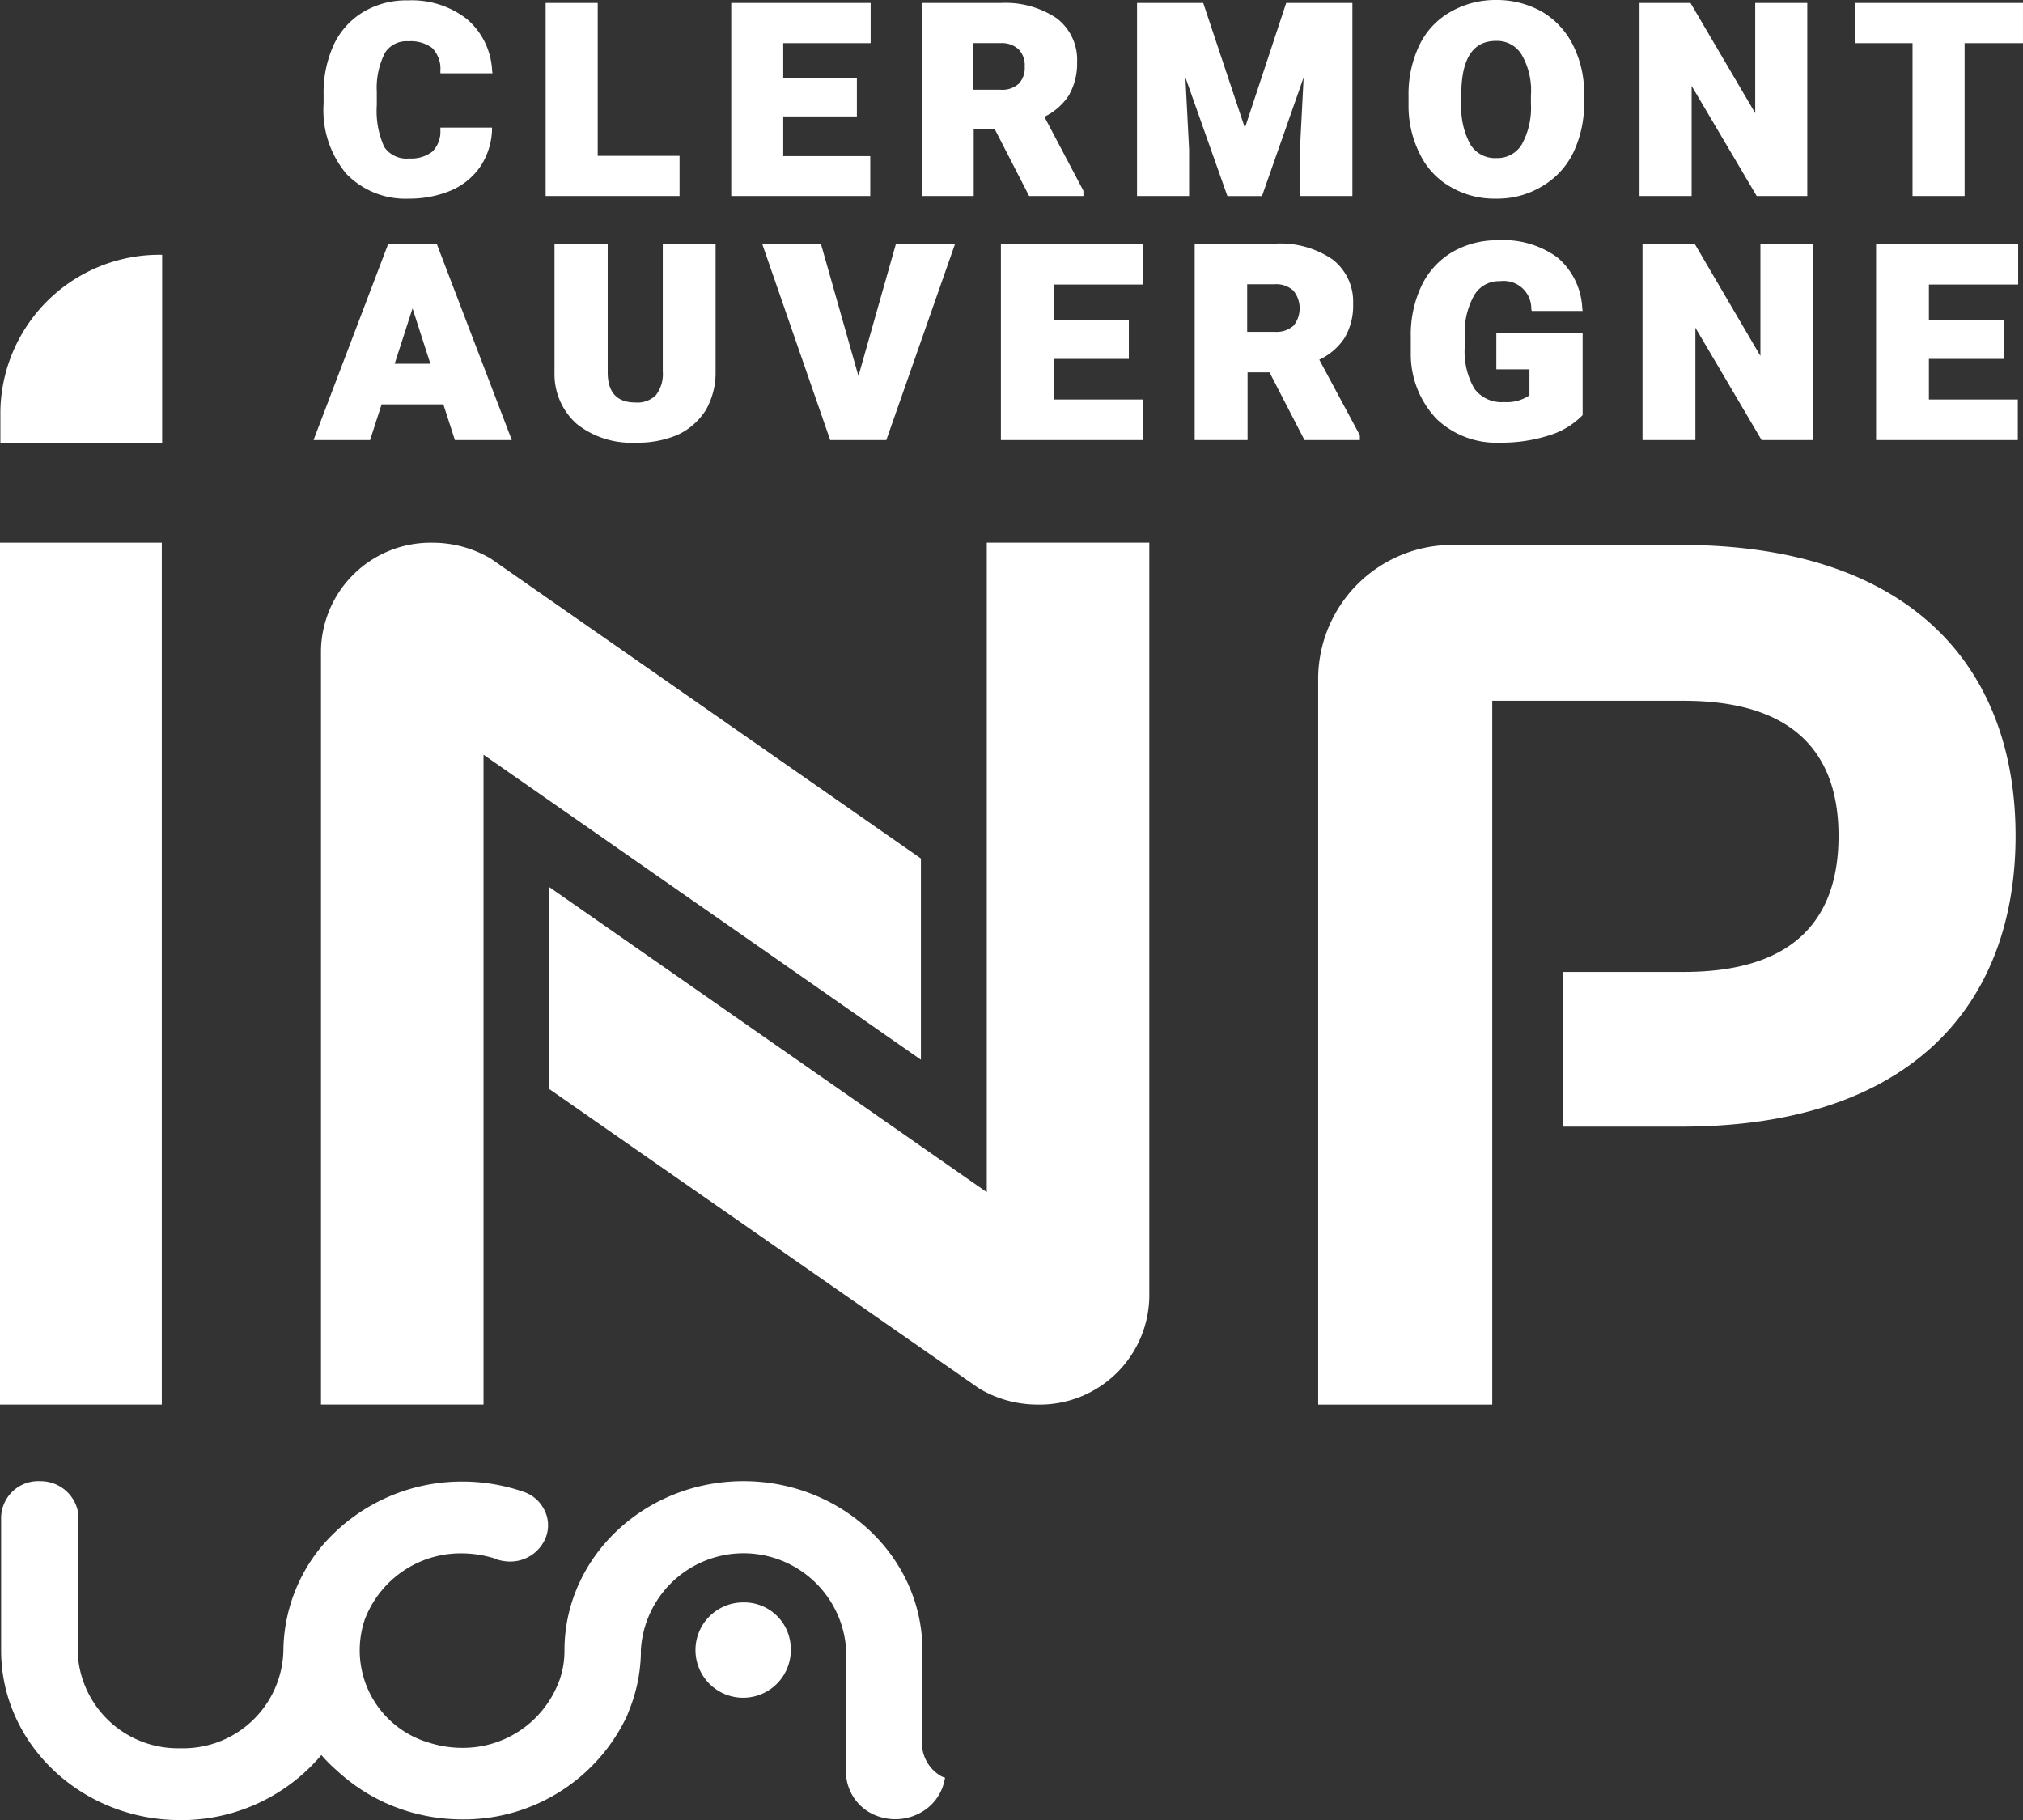 <svg xmlns="http://www.w3.org/2000/svg" width="117.554" height="105.753" viewBox="0 0 117.554 105.753">
  <rect x="0" y="0" width="117.554" height="105.753" fill="#333333" stroke="none"/>
  <g id="logo" transform="translate(0.3 1.5)">
    <g id="Groupe_38" data-name="Groupe 38" transform="translate(-0.3 -1.5)">
      <path id="Tracé_5" data-name="Tracé 5" d="M375.173,145H362.032a7.8,7.8,0,0,0-7.932,7.651v42.3h10.115V154.056h11.131c6.7,0,8.991,3.35,8.991,7.846,0,4.56-2.291,7.91-8.991,7.91h-7.024V178.8h6.873c13.422,0,19.43-7.154,19.43-16.9S388.595,145,375.173,145Z" transform="translate(-277.503 -113.337)" fill="#fff"/>
      <rect id="Rectangle_2" data-name="Rectangle 2" width="9.402" height="50.078" transform="translate(0 31.534)" fill="#fff"/>
      <path id="Tracé_6" data-name="Tracé 6" d="M-.2,77.936H9.2V67h0A9.243,9.243,0,0,0-.2,76.056Z" transform="translate(0.222 -52.195)" fill="#fff"/>
      <path id="Tracé_7" data-name="Tracé 7" d="M120.862,162.75l-24.985-17.42h0a6.651,6.651,0,0,0-3.393-.929A6.372,6.372,0,0,0,86,150.646v43.831h9.445V156.719l25.417,17.723V162.75Z" transform="translate(-67.348 -112.866)" fill="#fff"/>
      <path id="Tracé_8" data-name="Tracé 8" d="M147.4,176.15l24.985,17.4h0a6.651,6.651,0,0,0,3.393.929,6.372,6.372,0,0,0,6.484-6.246V144.4h-9.445v37.736L147.4,164.414Z" transform="translate(-115.477 -112.866)" fill="#fff"/>
      <g id="Groupe_37" data-name="Groupe 37" transform="translate(18.22)">
        <g id="Groupe_21" data-name="Groupe 21" transform="translate(0 14.157)">
          <path id="Tracé_9" data-name="Tracé 9" d="M89.215,64.622,85,75.731h2.961l.67-2.075h3.8l.67,2.075h2.983L91.83,64.6H89.215ZM89.3,71.6l1.232-3.869L91.787,71.6Z" transform="translate(-84.784 -64.47)" fill="#fff"/>
          <path id="Tracé_10" data-name="Tracé 10" d="M95.52,75.412H92.213l-.67-2.075H87.955l-.67,2.075H84L88.344,64h2.81Zm-3.091-.281h2.658L90.938,64.3h-2.4L84.432,75.131h2.637l.67-2.075h4.02ZM91.2,71.262H88.3l1.448-4.5Zm-2.486-.281h2.075l-1.037-3.22Z" transform="translate(-84 -64)" fill="#fff"/>
        </g>
        <g id="Groupe_22" data-name="Groupe 22" transform="translate(14.005 14.157)">
          <path id="Tracé_11" data-name="Tracé 11" d="M155.889,71.962a2.052,2.052,0,0,1-.454,1.491,1.755,1.755,0,0,1-1.3.454q-1.718,0-1.751-1.815V64.7H149.6v7.327a3.76,3.76,0,0,0,1.232,2.9,4.847,4.847,0,0,0,3.328,1.059,5.627,5.627,0,0,0,2.421-.475,3.531,3.531,0,0,0,1.578-1.383,4.038,4.038,0,0,0,.54-2.14V64.7h-2.788v7.262Z" transform="translate(-149.427 -64.549)" fill="#fff"/>
          <path id="Tracé_12" data-name="Tracé 12" d="M153.512,75.563a5.093,5.093,0,0,1-3.415-1.081,3.863,3.863,0,0,1-1.3-3V64h3.091v7.543c.022,1.124.562,1.686,1.6,1.686a1.528,1.528,0,0,0,1.189-.411,1.993,1.993,0,0,0,.411-1.383V64h3.069v7.435a4.365,4.365,0,0,1-.562,2.226,3.838,3.838,0,0,1-1.643,1.448A5.867,5.867,0,0,1,153.512,75.563ZM149.1,64.3v7.176a3.553,3.553,0,0,0,1.189,2.766,4.792,4.792,0,0,0,3.22,1.016,5.656,5.656,0,0,0,2.356-.454,3.6,3.6,0,0,0,1.513-1.318,4,4,0,0,0,.519-2.075V64.281h-2.486v7.111a2.354,2.354,0,0,1-.475,1.6,1.918,1.918,0,0,1-1.4.5,1.759,1.759,0,0,1-1.9-1.967v-7.24H149.1Z" transform="translate(-148.8 -64)" fill="#fff"/>
        </g>
        <g id="Groupe_23" data-name="Groupe 23" transform="translate(26.065 14.157)">
          <path id="Tracé_13" data-name="Tracé 13" d="M210.96,72.783,208.691,64.7H205.6l3.847,11.109h3.047L216.363,64.7h-3.091Z" transform="translate(-205.384 -64.549)" fill="#fff"/>
          <path id="Tracé_14" data-name="Tracé 14" d="M211.819,75.412h-3.264L204.6,64h3.415l2.183,7.694L212.381,64h3.436Zm-3.047-.281H211.6L215.385,64.3H212.6L210.176,72.8l-2.4-8.494h-2.766Z" transform="translate(-204.6 -64)" fill="#fff"/>
        </g>
        <g id="Groupe_24" data-name="Groupe 24" transform="translate(39.941 14.157)">
          <path id="Tracé_15" data-name="Tracé 15" d="M269.5,75.809h7.932V73.756h-5.166V71.1h4.366V69.109h-4.366V66.775h5.187V64.7H269.5Z" transform="translate(-269.349 -64.549)" fill="#fff"/>
          <path id="Tracé_16" data-name="Tracé 16" d="M277.035,75.412H268.8V64h8.256v2.377h-5.187v2.053h4.366V70.7h-4.366v2.356h5.166Zm-7.954-.281h7.651V73.358h-5.166V70.4h4.366V68.712h-4.366V66.075h5.187V64.3H269.1V75.131Z" transform="translate(-268.8 -64)" fill="#fff"/>
        </g>
        <g id="Groupe_25" data-name="Groupe 25" transform="translate(51.201 14.157)">
          <path id="Tracé_17" data-name="Tracé 17" d="M330.007,69.9a3.531,3.531,0,0,0,.5-1.924,2.941,2.941,0,0,0-1.167-2.485,5.207,5.207,0,0,0-3.2-.886H321.6V75.731h2.788V71.8H325.9l2.032,3.934h2.983v-.108l-2.4-4.5A3.289,3.289,0,0,0,330.007,69.9Zm-2.68-.562a1.647,1.647,0,0,1-1.189.411h-1.751V66.675h1.751a1.559,1.559,0,0,1,1.189.411,1.591,1.591,0,0,1,.411,1.124A1.611,1.611,0,0,1,327.327,69.333Z" transform="translate(-321.449 -64.47)" fill="#fff"/>
          <path id="Tracé_18" data-name="Tracé 18" d="M330.5,75.412h-3.22l-2.032-3.934h-1.275v3.934H320.9V64h4.69a5.367,5.367,0,0,1,3.307.908,3.094,3.094,0,0,1,1.21,2.594,3.656,3.656,0,0,1-.519,2.01h0a3.58,3.58,0,0,1-1.448,1.232l2.356,4.387Zm-3.026-.281h2.7l-2.421-4.517.151-.065a3.289,3.289,0,0,0,1.47-1.189,3.4,3.4,0,0,0,.454-1.837,2.76,2.76,0,0,0-1.1-2.356,5.073,5.073,0,0,0-3.112-.843h-4.387V75.152h2.485V71.176h1.751Zm-1.88-5.706h-1.9V66.053h1.9a1.755,1.755,0,0,1,1.3.454,1.9,1.9,0,0,1,0,2.464A1.755,1.755,0,0,1,325.59,69.425Zm-1.621-.3h1.6a1.483,1.483,0,0,0,1.081-.367,1.625,1.625,0,0,0-.022-2.032,1.484,1.484,0,0,0-1.081-.367h-1.6v2.766Z" transform="translate(-320.9 -64)" fill="#fff"/>
        </g>
        <g id="Groupe_26" data-name="Groupe 26" transform="translate(63.759 13.962)">
          <path id="Tracé_19" data-name="Tracé 19" d="M384.649,71.176h1.924V72.9a2.417,2.417,0,0,1-1.621.475,2.109,2.109,0,0,1-1.859-.843,4.383,4.383,0,0,1-.584-2.507v-.67a4.292,4.292,0,0,1,.584-2.442,1.882,1.882,0,0,1,1.621-.865,2.023,2.023,0,0,1,1.34.389,2.112,2.112,0,0,1,.627,1.34h2.68a4,4,0,0,0-1.383-2.831,5.282,5.282,0,0,0-3.35-.951,4.936,4.936,0,0,0-2.594.67,4.416,4.416,0,0,0-1.729,1.88,6.329,6.329,0,0,0-.605,2.875V70.4a5.255,5.255,0,0,0,1.448,3.717,4.964,4.964,0,0,0,3.609,1.34,8.333,8.333,0,0,0,2.7-.411,4.611,4.611,0,0,0,1.88-1.1V69.317h-4.712v1.859Z" transform="translate(-379.549 -63.805)" fill="#fff"/>
          <path id="Tracé_20" data-name="Tracé 20" d="M384.209,74.858a5.04,5.04,0,0,1-3.717-1.383A5.459,5.459,0,0,1,379,69.649v-.973a6.615,6.615,0,0,1,.627-2.939,4.555,4.555,0,0,1,1.772-1.945,5.152,5.152,0,0,1,2.68-.692,5.292,5.292,0,0,1,3.436.994,4.1,4.1,0,0,1,1.448,2.939l.022.173h-2.961l-.022-.13a1.6,1.6,0,0,0-1.815-1.6,1.658,1.658,0,0,0-1.491.8,4.4,4.4,0,0,0-.562,2.356v.67a4.3,4.3,0,0,0,.562,2.421,1.956,1.956,0,0,0,1.729.778,2.339,2.339,0,0,0,1.47-.389V70.6h-1.924V68.482h5.014v4.777l-.043.043A4.557,4.557,0,0,1,387,74.447,8.969,8.969,0,0,1,384.209,74.858Zm-.151-11.433a4.893,4.893,0,0,0-2.529.648,4.366,4.366,0,0,0-1.664,1.816,6.333,6.333,0,0,0-.584,2.81v.951a5.184,5.184,0,0,0,1.4,3.609,4.783,4.783,0,0,0,3.523,1.3,8.069,8.069,0,0,0,2.658-.411,4.454,4.454,0,0,0,1.772-1.016V68.763H384.23V70.3h1.924v1.945l-.043.043a2.6,2.6,0,0,1-1.707.5,2.288,2.288,0,0,1-1.988-.908,4.5,4.5,0,0,1-.627-2.594v-.67a4.6,4.6,0,0,1,.605-2.529,2.01,2.01,0,0,1,1.751-.929,2.267,2.267,0,0,1,1.448.432,2.116,2.116,0,0,1,.648,1.3h2.377A3.769,3.769,0,0,0,387.3,64.31,5.357,5.357,0,0,0,384.057,63.424Z" transform="translate(-379 -63.1)" fill="#fff"/>
        </g>
        <g id="Groupe_27" data-name="Groupe 27" transform="translate(77.224 14.157)">
          <path id="Tracé_21" data-name="Tracé 21" d="M448.851,71.616,444.766,64.7H442V75.809h2.766V68.893l4.085,6.916h2.766V64.7h-2.766Z" transform="translate(-441.849 -64.549)" fill="#fff"/>
          <path id="Tracé_22" data-name="Tracé 22" d="M451.22,75.412h-3l-3.847-6.527v6.527H441.3V64h3.026l3.826,6.527V64h3.069Zm-2.831-.281h2.529V64.3h-2.464v7.327L444.131,64.3h-2.55V75.131h2.485V67.8Z" transform="translate(-441.3 -64)" fill="#fff"/>
        </g>
        <g id="Groupe_28" data-name="Groupe 28" transform="translate(90.797 14.157)">
          <path id="Tracé_23" data-name="Tracé 23" d="M504.8,75.809h7.954V73.756h-5.166V71.1h4.366V69.109h-4.366V66.775h5.166V64.7H504.8Z" transform="translate(-504.649 -64.549)" fill="#fff"/>
          <path id="Tracé_24" data-name="Tracé 24" d="M512.335,75.412H504.1V64h8.256v2.377h-5.187v2.053h4.366V70.7h-4.366v2.356h5.166Zm-7.932-.281h7.651V73.358h-5.166V70.4h4.366V68.712h-4.366V66.075h5.187V64.3h-7.651V75.131Z" transform="translate(-504.1 -64)" fill="#fff"/>
        </g>
        <g id="Groupe_29" data-name="Groupe 29" transform="translate(0.584 0.022)">
          <path id="Tracé_25" data-name="Tracé 25" d="M92.355,10.517a5.594,5.594,0,0,0,2.4-.475A3.935,3.935,0,0,0,96.4,8.68a3.747,3.747,0,0,0,.627-2.01h-2.7A1.8,1.8,0,0,1,93.8,8.032a2.162,2.162,0,0,1-1.426.432,1.681,1.681,0,0,1-1.556-.756,5.066,5.066,0,0,1-.454-2.486V4.444a4.6,4.6,0,0,1,.5-2.356,1.649,1.649,0,0,1,1.491-.735,2.233,2.233,0,0,1,1.491.432,1.89,1.89,0,0,1,.519,1.426h2.723A3.984,3.984,0,0,0,95.662.337,5.046,5.046,0,0,0,92.355-.7a4.76,4.76,0,0,0-2.507.648,4.221,4.221,0,0,0-1.664,1.859,6.333,6.333,0,0,0-.584,2.81v.54a5.686,5.686,0,0,0,1.275,3.955A4.416,4.416,0,0,0,92.355,10.517Z" transform="translate(-87.406 0.851)" fill="#fff"/>
          <path id="Tracé_26" data-name="Tracé 26" d="M91.649,10.12a4.767,4.767,0,0,1-3.631-1.448A5.749,5.749,0,0,1,86.7,4.608v-.54a6.693,6.693,0,0,1,.584-2.875A4.395,4.395,0,0,1,89.013-.73a4.883,4.883,0,0,1,2.594-.67A5.212,5.212,0,0,1,95.021-.319a4.185,4.185,0,0,1,1.47,2.983l.022.173H93.487V2.685a1.729,1.729,0,0,0-.475-1.318A2.072,2.072,0,0,0,91.628.977a1.472,1.472,0,0,0-1.362.67,4.493,4.493,0,0,0-.475,2.269v.778a5.072,5.072,0,0,0,.432,2.421,1.553,1.553,0,0,0,1.448.67,2.023,2.023,0,0,0,1.34-.389,1.638,1.638,0,0,0,.475-1.254V5.992h3v.151a4.085,4.085,0,0,1-.67,2.1,3.93,3.93,0,0,1-1.707,1.4A6.259,6.259,0,0,1,91.649,10.12ZM91.628-1.1a4.718,4.718,0,0,0-2.442.627,4.048,4.048,0,0,0-1.6,1.794,6.414,6.414,0,0,0-.562,2.745v.54a5.486,5.486,0,0,0,1.232,3.847,4.365,4.365,0,0,0,3.393,1.362,5.365,5.365,0,0,0,2.334-.475,3.614,3.614,0,0,0,1.578-1.3,3.856,3.856,0,0,0,.605-1.772h-2.4a1.873,1.873,0,0,1-.562,1.318,2.321,2.321,0,0,1-1.535.454,1.811,1.811,0,0,1-1.686-.821,5.056,5.056,0,0,1-.475-2.572V3.874a4.793,4.793,0,0,1,.519-2.421,1.779,1.779,0,0,1,1.621-.8,2.357,2.357,0,0,1,1.6.475,2,2,0,0,1,.562,1.383h2.4A3.792,3.792,0,0,0,94.848-.1,4.942,4.942,0,0,0,91.628-1.1Z" transform="translate(-86.7 1.4)" fill="#fff"/>
        </g>
        <g id="Groupe_30" data-name="Groupe 30" transform="translate(13.487 0.173)">
          <path id="Tracé_27" data-name="Tracé 27" d="M154.657,8.883h-4.733V0H147.2V10.915h7.456Z" transform="translate(-147.027 0.151)" fill="#fff"/>
          <path id="Tracé_28" data-name="Tracé 28" d="M154.181,10.517H146.4V-.7h3.026V8.183h4.755Zm-7.478-.3h7.176V8.486h-4.755V-.4H146.7Z" transform="translate(-146.4 0.7)" fill="#fff"/>
        </g>
        <g id="Groupe_31" data-name="Groupe 31" transform="translate(24.272 0.173)">
          <path id="Tracé_29" data-name="Tracé 29" d="M204.781,8.883h-5.057V6.289H204V4.323h-4.279V2.032H204.8V0H197V10.915h7.781Z" transform="translate(-196.849 0.151)" fill="#fff"/>
          <path id="Tracé_30" data-name="Tracé 30" d="M204.383,10.517H196.3V-.7h8.1V1.634h-5.079v2.01h4.279V5.892h-4.279V8.2h5.057v2.313Zm-7.781-.3h7.5V8.486h-5.057v-2.9h4.279V3.947h-4.279V1.353h5.079V-.376h-7.5v10.59Z" transform="translate(-196.3 0.7)" fill="#fff"/>
        </g>
        <g id="Groupe_32" data-name="Groupe 32" transform="translate(35.337 0.173)">
          <path id="Tracé_31" data-name="Tracé 31" d="M257.221,10.915v-.108L254.865,6.4a3.391,3.391,0,0,0,1.491-1.21,3.375,3.375,0,0,0,.476-1.88A2.91,2.91,0,0,0,255.708.865,5.027,5.027,0,0,0,252.552,0H248.1V10.915h2.723V7.046h1.47l1.988,3.869Zm-3.5-6.289a1.585,1.585,0,0,1-1.167.389h-1.729V2.032h1.729a1.508,1.508,0,0,1,1.167.411,1.491,1.491,0,0,1,.389,1.1A1.472,1.472,0,0,1,253.719,4.625Z" transform="translate(-247.97 0.151)" fill="#fff"/>
          <path id="Tracé_32" data-name="Tracé 32" d="M256.9,10.517h-3.156l-1.988-3.869h-1.232v3.869H247.5V-.7h4.6a5.346,5.346,0,0,1,3.242.886,3.023,3.023,0,0,1,1.189,2.55,3.687,3.687,0,0,1-.5,1.967,3.563,3.563,0,0,1-1.4,1.21l2.269,4.3Zm-2.983-.3h2.637l-2.377-4.431.151-.065a3.263,3.263,0,0,0,1.426-1.167,3.326,3.326,0,0,0,.454-1.816A2.665,2.665,0,0,0,255.129.424,5.053,5.053,0,0,0,252.082-.4h-4.3V10.215H250.2V6.346h1.707Zm-1.837-5.576H250.2V1.332h1.88a1.7,1.7,0,0,1,1.275.454A1.726,1.726,0,0,1,253.789,3a1.69,1.69,0,0,1-.432,1.21h0A1.748,1.748,0,0,1,252.082,4.638Zm-1.578-.3h1.578a1.423,1.423,0,0,0,1.059-.346h0A1.328,1.328,0,0,0,253.487,3,1.328,1.328,0,0,0,253.141,2a1.429,1.429,0,0,0-1.059-.367H250.5Z" transform="translate(-247.5 0.7)" fill="#fff"/>
        </g>
        <g id="Groupe_33" data-name="Groupe 33" transform="translate(47.851 0.173)">
          <path id="Tracé_33" data-name="Tracé 33" d="M311.287,10.915H313.1l2.723-7.759-.259,5.209v2.55h2.723V0H314.7l-2.507,7.586L309.666,0H306.1V10.915h2.723V8.364l-.281-5.23Z" transform="translate(-305.949 0.151)" fill="#fff"/>
          <path id="Tracé_34" data-name="Tracé 34" d="M317.892,10.517h-3.026v-2.7l.216-4.193-2.421,6.895h-2.01L308.21,3.623l.216,4.193v2.7H305.4V-.7h3.847l2.421,7.262,2.4-7.262h3.847V10.517Zm-2.723-.3h2.442V-.4h-3.328l-2.615,7.91L309.009-.4h-3.328V10.215h2.442v-2.4L307.8,1.569l3.047,8.645h1.6l3.047-8.645-.324,6.246Z" transform="translate(-305.4 0.7)" fill="#fff"/>
        </g>
        <g id="Groupe_34" data-name="Groupe 34" transform="translate(63.629)">
          <path id="Tracé_35" data-name="Tracé 35" d="M386.521-.03a5.065,5.065,0,0,0-2.572-.67,4.936,4.936,0,0,0-2.594.67,4.52,4.52,0,0,0-1.751,1.9A6.2,6.2,0,0,0,379,4.7v.605a6.192,6.192,0,0,0,.648,2.745A4.355,4.355,0,0,0,381.4,9.89a5.053,5.053,0,0,0,2.572.648,4.859,4.859,0,0,0,2.572-.67,4.4,4.4,0,0,0,1.751-1.9,6.2,6.2,0,0,0,.605-2.831v-.5a6.025,6.025,0,0,0-.627-2.788A4.6,4.6,0,0,0,386.521-.03Zm-.389,5.209a4.485,4.485,0,0,1-.562,2.442,1.966,1.966,0,0,1-3.242-.022,4.618,4.618,0,0,1-.562-2.464v-.8c.086-1.988.8-2.961,2.161-2.961a1.863,1.863,0,0,1,1.621.843,4.515,4.515,0,0,1,.562,2.464v.5Z" transform="translate(-378.87 0.873)" fill="#fff"/>
          <path id="Tracé_36" data-name="Tracé 36" d="M383.5,10.041a5.038,5.038,0,0,1-2.637-.67,4.365,4.365,0,0,1-1.794-1.9,6.2,6.2,0,0,1-.67-2.81V4.033a6.557,6.557,0,0,1,.627-2.9,4.395,4.395,0,0,1,1.816-1.945A5.241,5.241,0,0,1,383.5-1.5a5.37,5.37,0,0,1,2.637.67h0a4.65,4.65,0,0,1,1.815,1.945,6.1,6.1,0,0,1,.648,2.853v.5a6.557,6.557,0,0,1-.627,2.9,4.6,4.6,0,0,1-1.794,1.945A5,5,0,0,1,383.5,10.041Zm-.022-11.217a4.87,4.87,0,0,0-2.507.648,4.212,4.212,0,0,0-1.686,1.837,6.271,6.271,0,0,0-.584,2.766v.605a5.82,5.82,0,0,0,.648,2.658,4.443,4.443,0,0,0,1.686,1.772,4.936,4.936,0,0,0,2.485.627,4.87,4.87,0,0,0,2.507-.648,4.212,4.212,0,0,0,1.686-1.837,6.275,6.275,0,0,0,.605-2.766V4.011a5.816,5.816,0,0,0-.627-2.723,4.562,4.562,0,0,0-1.686-1.816h0A5.006,5.006,0,0,0,383.479-1.176Zm.022,9.164a1.975,1.975,0,0,1-1.772-.929,4.688,4.688,0,0,1-.584-2.55v-.8c.086-2.075.865-3.112,2.313-3.112a1.931,1.931,0,0,1,1.729.908,4.638,4.638,0,0,1,.584,2.55v.5a4.527,4.527,0,0,1-.584,2.507A1.879,1.879,0,0,1,383.5,7.988ZM383.479.877c-1.275,0-1.945.929-2.01,2.831v.8a4.461,4.461,0,0,0,.519,2.377,1.669,1.669,0,0,0,1.513.8,1.649,1.649,0,0,0,1.47-.778,4.362,4.362,0,0,0,.54-2.356v-.5a4.16,4.16,0,0,0-.54-2.377A1.658,1.658,0,0,0,383.479.877Z" transform="translate(-378.4 1.5)" fill="#fff"/>
        </g>
        <g id="Groupe_35" data-name="Groupe 35" transform="translate(77.051 0.173)">
          <path id="Tracé_37" data-name="Tracé 37" d="M443.945,4.128l4,6.787h2.7V0h-2.7V6.787l-4-6.787H441.2V10.915h2.745Z" transform="translate(-441.049 0.151)" fill="#fff"/>
          <path id="Tracé_38" data-name="Tracé 38" d="M450.248,10.517h-2.939l-3.782-6.4v6.4H440.5V-.7h2.961l3.761,6.4V-.7h3.026Zm-2.767-.3h2.486V-.4h-2.421V6.8L443.31-.4h-2.485V10.215h2.421v-7.2Z" transform="translate(-440.5 0.7)" fill="#fff"/>
        </g>
        <g id="Groupe_36" data-name="Groupe 36" transform="translate(89.586 0.173)">
          <path id="Tracé_39" data-name="Tracé 39" d="M499.2,0V2.032h3.328v8.883h2.723V2.032h3.393V0Z" transform="translate(-499.049 0.151)" fill="#fff"/>
          <path id="Tracé_40" data-name="Tracé 40" d="M504.854,10.517h-3.026V1.634H498.5V-.7h9.747V1.634h-3.393Zm-2.723-.3h2.421V1.332h3.393V-.4h-9.164V1.332h3.328v8.883Z" transform="translate(-498.5 0.7)" fill="#fff"/>
        </g>
      </g>
    </g>
    <g id="Groupe_45" data-name="Groupe 45" transform="translate(-0.235 84.563)">
      <path id="Tracé_41" data-name="Tracé 41" d="M192.233,431.937a2.77,2.77,0,1,1-2.766-2.637,2.705,2.705,0,0,1,2.766,2.637" transform="translate(-146.348 -422.254)" fill="#fff"/>
      <path id="Tracé_42" data-name="Tracé 42" d="M54.66,413.859a2.229,2.229,0,0,1-1.124-2.313v-5.014c0-5.425-4.668-9.834-10.4-9.834s-10.4,4.409-10.4,9.834h0a5.143,5.143,0,0,1-.281,1.707l-.043.108a5.957,5.957,0,0,1-5.641,3.847,6.255,6.255,0,0,1-1.9-.3,5.585,5.585,0,0,1-3.739-7.154,5.957,5.957,0,0,1,5.641-3.847,6.553,6.553,0,0,1,1.859.281,2.227,2.227,0,0,0,.216.086,2.718,2.718,0,0,0,.713.108,2.217,2.217,0,0,0,2.1-1.426,1.965,1.965,0,0,0-.108-1.6,2.087,2.087,0,0,0-1.167-1.016h0l-.259-.086a10.923,10.923,0,0,0-3.328-.519,10.685,10.685,0,0,0-8.17,3.761h0a9.619,9.619,0,0,0-2.226,6.095,5.823,5.823,0,0,1-5.987,5.641,5.828,5.828,0,0,1-5.965-5.533v-8.278A2.21,2.21,0,0,0,2.269,396.7,2.155,2.155,0,0,0,0,398.8v7.737c0,5.425,4.668,9.856,10.418,9.856a10.645,10.645,0,0,0,8.191-3.782,9,9,0,0,0,.908.908,10.561,10.561,0,0,0,3.955,2.313,10.921,10.921,0,0,0,3.328.519,10.473,10.473,0,0,0,9.575-6.03h0l.108-.281a9.383,9.383,0,0,0,.692-3.264v-.259a5.975,5.975,0,0,1,11.93,0v6.938a1.167,1.167,0,0,0,0,.389,2.751,2.751,0,0,0,1.945,2.356,3.025,3.025,0,0,0,2.334-.216,2.777,2.777,0,0,0,1.318-1.491c.043-.108.065-.216.108-.367l.043-.194Z" transform="translate(0 -396.698)" fill="#fff"/>
    </g>
  </g>
</svg>
